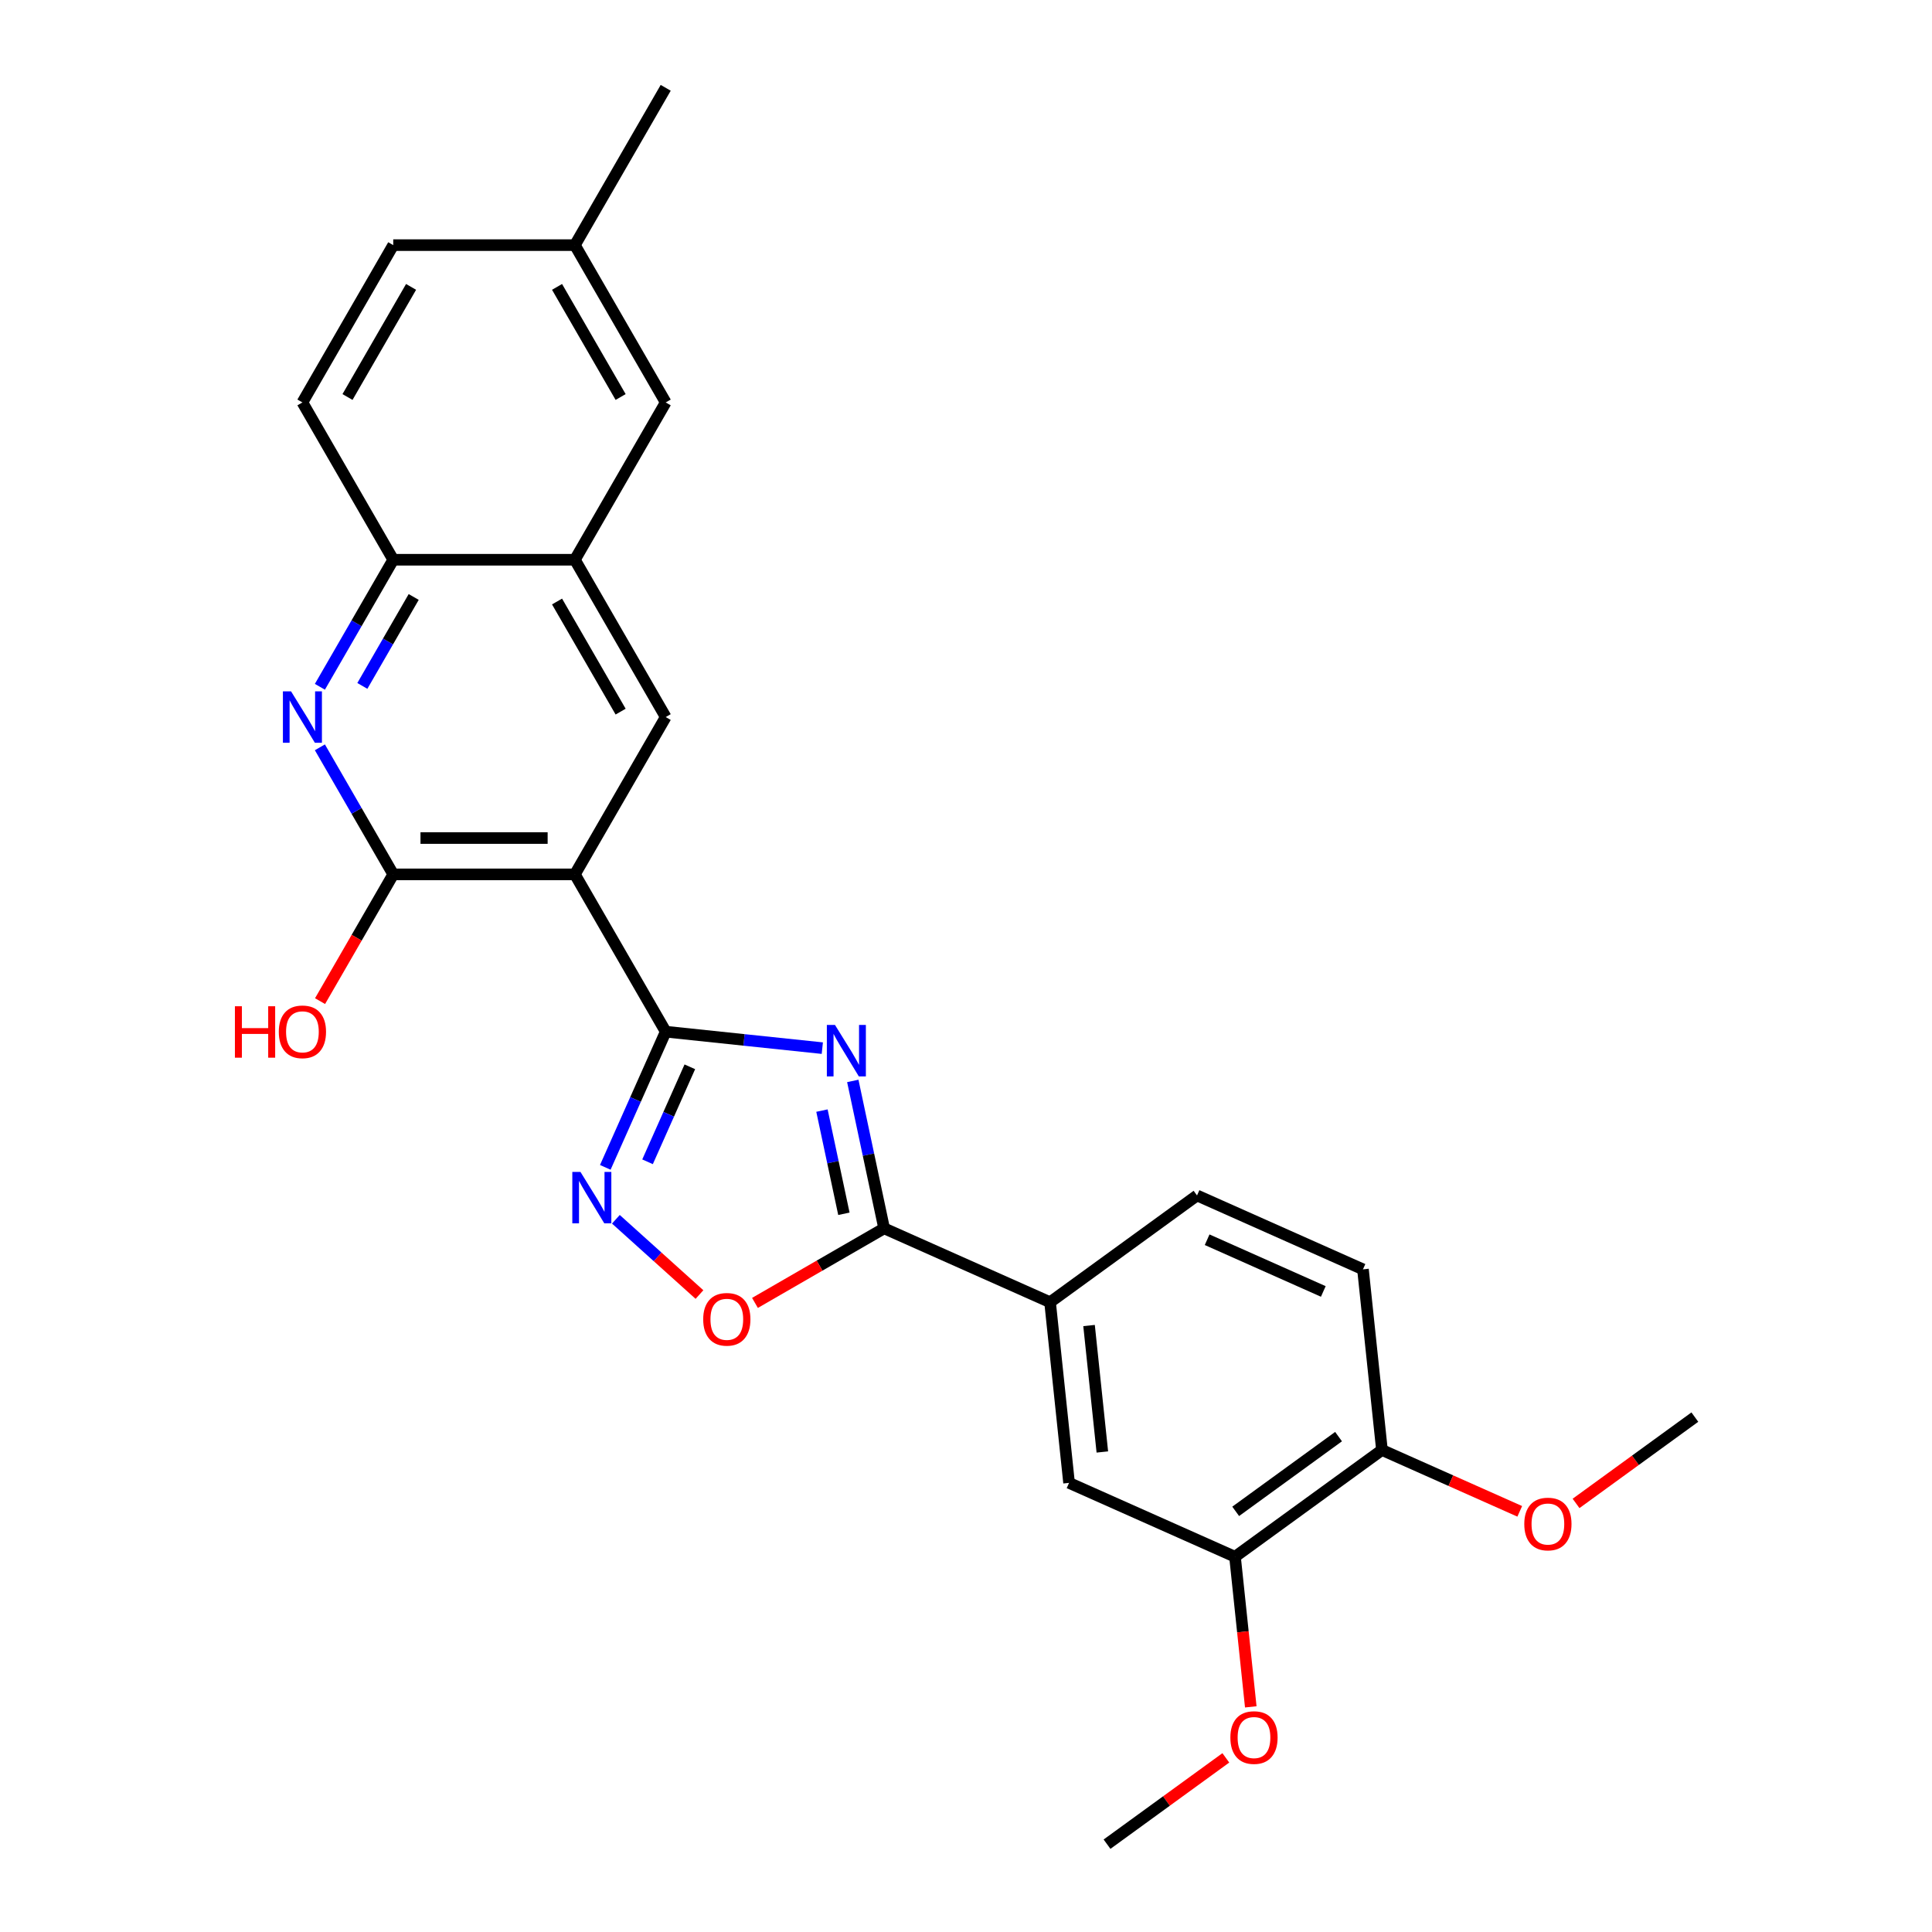 <?xml version='1.0' encoding='iso-8859-1'?>
<svg version='1.1' baseProfile='full'
              xmlns='http://www.w3.org/2000/svg'
                      xmlns:rdkit='http://www.rdkit.org/xml'
                      xmlns:xlink='http://www.w3.org/1999/xlink'
                  xml:space='preserve'
width='1000px' height='1000px' viewBox='0 0 1000 1000'>
<!-- END OF HEADER -->
<rect style='opacity:1.0;fill:#FFFFFF;stroke:none' width='1000' height='1000' x='0' y='0'> </rect>
<path class='bond-0' d='M 425.626,542.516 L 385.098,538.256' style='fill:none;fill-rule:evenodd;stroke:#0000FF;stroke-width:6px;stroke-linecap:butt;stroke-linejoin:miter;stroke-opacity:1' />
<path class='bond-0' d='M 385.098,538.256 L 344.57,533.996' style='fill:none;fill-rule:evenodd;stroke:#000000;stroke-width:6px;stroke-linecap:butt;stroke-linejoin:miter;stroke-opacity:1' />
<path class='bond-2' d='M 441.404,559.488 L 449.513,597.639' style='fill:none;fill-rule:evenodd;stroke:#0000FF;stroke-width:6px;stroke-linecap:butt;stroke-linejoin:miter;stroke-opacity:1' />
<path class='bond-2' d='M 449.513,597.639 L 457.622,635.789' style='fill:none;fill-rule:evenodd;stroke:#000000;stroke-width:6px;stroke-linecap:butt;stroke-linejoin:miter;stroke-opacity:1' />
<path class='bond-2' d='M 425.444,574.843 L 431.12,601.548' style='fill:none;fill-rule:evenodd;stroke:#0000FF;stroke-width:6px;stroke-linecap:butt;stroke-linejoin:miter;stroke-opacity:1' />
<path class='bond-2' d='M 431.12,601.548 L 436.797,628.254' style='fill:none;fill-rule:evenodd;stroke:#000000;stroke-width:6px;stroke-linecap:butt;stroke-linejoin:miter;stroke-opacity:1' />
<path class='bond-1' d='M 344.57,533.996 L 297.56,452.573' style='fill:none;fill-rule:evenodd;stroke:#000000;stroke-width:6px;stroke-linecap:butt;stroke-linejoin:miter;stroke-opacity:1' />
<path class='bond-3' d='M 344.57,533.996 L 328.936,569.11' style='fill:none;fill-rule:evenodd;stroke:#000000;stroke-width:6px;stroke-linecap:butt;stroke-linejoin:miter;stroke-opacity:1' />
<path class='bond-3' d='M 328.936,569.11 L 313.302,604.224' style='fill:none;fill-rule:evenodd;stroke:#0000FF;stroke-width:6px;stroke-linecap:butt;stroke-linejoin:miter;stroke-opacity:1' />
<path class='bond-3' d='M 357.058,552.179 L 346.114,576.759' style='fill:none;fill-rule:evenodd;stroke:#000000;stroke-width:6px;stroke-linecap:butt;stroke-linejoin:miter;stroke-opacity:1' />
<path class='bond-3' d='M 346.114,576.759 L 335.171,601.338' style='fill:none;fill-rule:evenodd;stroke:#0000FF;stroke-width:6px;stroke-linecap:butt;stroke-linejoin:miter;stroke-opacity:1' />
<path class='bond-4' d='M 297.56,452.573 L 203.54,452.573' style='fill:none;fill-rule:evenodd;stroke:#000000;stroke-width:6px;stroke-linecap:butt;stroke-linejoin:miter;stroke-opacity:1' />
<path class='bond-4' d='M 283.457,433.769 L 217.643,433.769' style='fill:none;fill-rule:evenodd;stroke:#000000;stroke-width:6px;stroke-linecap:butt;stroke-linejoin:miter;stroke-opacity:1' />
<path class='bond-7' d='M 297.56,452.573 L 344.57,371.149' style='fill:none;fill-rule:evenodd;stroke:#000000;stroke-width:6px;stroke-linecap:butt;stroke-linejoin:miter;stroke-opacity:1' />
<path class='bond-6' d='M 457.622,635.789 L 424.197,655.088' style='fill:none;fill-rule:evenodd;stroke:#000000;stroke-width:6px;stroke-linecap:butt;stroke-linejoin:miter;stroke-opacity:1' />
<path class='bond-6' d='M 424.197,655.088 L 390.772,674.386' style='fill:none;fill-rule:evenodd;stroke:#FF0000;stroke-width:6px;stroke-linecap:butt;stroke-linejoin:miter;stroke-opacity:1' />
<path class='bond-9' d='M 457.622,635.789 L 543.514,674.031' style='fill:none;fill-rule:evenodd;stroke:#000000;stroke-width:6px;stroke-linecap:butt;stroke-linejoin:miter;stroke-opacity:1' />
<path class='bond-26' d='M 318.777,631.096 L 340.41,650.576' style='fill:none;fill-rule:evenodd;stroke:#0000FF;stroke-width:6px;stroke-linecap:butt;stroke-linejoin:miter;stroke-opacity:1' />
<path class='bond-26' d='M 340.41,650.576 L 362.044,670.055' style='fill:none;fill-rule:evenodd;stroke:#FF0000;stroke-width:6px;stroke-linecap:butt;stroke-linejoin:miter;stroke-opacity:1' />
<path class='bond-5' d='M 203.54,452.573 L 184.557,419.693' style='fill:none;fill-rule:evenodd;stroke:#000000;stroke-width:6px;stroke-linecap:butt;stroke-linejoin:miter;stroke-opacity:1' />
<path class='bond-5' d='M 184.557,419.693 L 165.573,386.813' style='fill:none;fill-rule:evenodd;stroke:#0000FF;stroke-width:6px;stroke-linecap:butt;stroke-linejoin:miter;stroke-opacity:1' />
<path class='bond-18' d='M 203.54,452.573 L 184.6,485.377' style='fill:none;fill-rule:evenodd;stroke:#000000;stroke-width:6px;stroke-linecap:butt;stroke-linejoin:miter;stroke-opacity:1' />
<path class='bond-18' d='M 184.6,485.377 L 165.66,518.182' style='fill:none;fill-rule:evenodd;stroke:#FF0000;stroke-width:6px;stroke-linecap:butt;stroke-linejoin:miter;stroke-opacity:1' />
<path class='bond-28' d='M 165.573,355.485 L 184.557,322.605' style='fill:none;fill-rule:evenodd;stroke:#0000FF;stroke-width:6px;stroke-linecap:butt;stroke-linejoin:miter;stroke-opacity:1' />
<path class='bond-28' d='M 184.557,322.605 L 203.54,289.725' style='fill:none;fill-rule:evenodd;stroke:#000000;stroke-width:6px;stroke-linecap:butt;stroke-linejoin:miter;stroke-opacity:1' />
<path class='bond-28' d='M 187.553,355.023 L 200.841,332.007' style='fill:none;fill-rule:evenodd;stroke:#0000FF;stroke-width:6px;stroke-linecap:butt;stroke-linejoin:miter;stroke-opacity:1' />
<path class='bond-28' d='M 200.841,332.007 L 214.13,308.991' style='fill:none;fill-rule:evenodd;stroke:#000000;stroke-width:6px;stroke-linecap:butt;stroke-linejoin:miter;stroke-opacity:1' />
<path class='bond-8' d='M 344.57,371.149 L 297.56,289.725' style='fill:none;fill-rule:evenodd;stroke:#000000;stroke-width:6px;stroke-linecap:butt;stroke-linejoin:miter;stroke-opacity:1' />
<path class='bond-8' d='M 321.233,368.338 L 288.326,311.341' style='fill:none;fill-rule:evenodd;stroke:#000000;stroke-width:6px;stroke-linecap:butt;stroke-linejoin:miter;stroke-opacity:1' />
<path class='bond-10' d='M 297.56,289.725 L 203.54,289.725' style='fill:none;fill-rule:evenodd;stroke:#000000;stroke-width:6px;stroke-linecap:butt;stroke-linejoin:miter;stroke-opacity:1' />
<path class='bond-14' d='M 297.56,289.725 L 344.57,208.302' style='fill:none;fill-rule:evenodd;stroke:#000000;stroke-width:6px;stroke-linecap:butt;stroke-linejoin:miter;stroke-opacity:1' />
<path class='bond-11' d='M 543.514,674.031 L 553.342,767.536' style='fill:none;fill-rule:evenodd;stroke:#000000;stroke-width:6px;stroke-linecap:butt;stroke-linejoin:miter;stroke-opacity:1' />
<path class='bond-11' d='M 563.689,686.091 L 570.568,751.544' style='fill:none;fill-rule:evenodd;stroke:#000000;stroke-width:6px;stroke-linecap:butt;stroke-linejoin:miter;stroke-opacity:1' />
<path class='bond-15' d='M 543.514,674.031 L 619.578,618.767' style='fill:none;fill-rule:evenodd;stroke:#000000;stroke-width:6px;stroke-linecap:butt;stroke-linejoin:miter;stroke-opacity:1' />
<path class='bond-17' d='M 203.54,289.725 L 156.53,208.302' style='fill:none;fill-rule:evenodd;stroke:#000000;stroke-width:6px;stroke-linecap:butt;stroke-linejoin:miter;stroke-opacity:1' />
<path class='bond-12' d='M 553.342,767.536 L 639.233,805.777' style='fill:none;fill-rule:evenodd;stroke:#000000;stroke-width:6px;stroke-linecap:butt;stroke-linejoin:miter;stroke-opacity:1' />
<path class='bond-21' d='M 639.233,805.777 L 643.316,844.622' style='fill:none;fill-rule:evenodd;stroke:#000000;stroke-width:6px;stroke-linecap:butt;stroke-linejoin:miter;stroke-opacity:1' />
<path class='bond-21' d='M 643.316,844.622 L 647.399,883.468' style='fill:none;fill-rule:evenodd;stroke:#FF0000;stroke-width:6px;stroke-linecap:butt;stroke-linejoin:miter;stroke-opacity:1' />
<path class='bond-27' d='M 639.233,805.777 L 715.297,750.514' style='fill:none;fill-rule:evenodd;stroke:#000000;stroke-width:6px;stroke-linecap:butt;stroke-linejoin:miter;stroke-opacity:1' />
<path class='bond-27' d='M 639.59,782.275 L 692.835,743.59' style='fill:none;fill-rule:evenodd;stroke:#000000;stroke-width:6px;stroke-linecap:butt;stroke-linejoin:miter;stroke-opacity:1' />
<path class='bond-13' d='M 715.297,750.514 L 705.469,657.009' style='fill:none;fill-rule:evenodd;stroke:#000000;stroke-width:6px;stroke-linecap:butt;stroke-linejoin:miter;stroke-opacity:1' />
<path class='bond-22' d='M 715.297,750.514 L 750.956,766.39' style='fill:none;fill-rule:evenodd;stroke:#000000;stroke-width:6px;stroke-linecap:butt;stroke-linejoin:miter;stroke-opacity:1' />
<path class='bond-22' d='M 750.956,766.39 L 786.615,782.267' style='fill:none;fill-rule:evenodd;stroke:#FF0000;stroke-width:6px;stroke-linecap:butt;stroke-linejoin:miter;stroke-opacity:1' />
<path class='bond-19' d='M 344.57,208.302 L 297.56,126.878' style='fill:none;fill-rule:evenodd;stroke:#000000;stroke-width:6px;stroke-linecap:butt;stroke-linejoin:miter;stroke-opacity:1' />
<path class='bond-19' d='M 321.233,205.49 L 288.326,148.494' style='fill:none;fill-rule:evenodd;stroke:#000000;stroke-width:6px;stroke-linecap:butt;stroke-linejoin:miter;stroke-opacity:1' />
<path class='bond-16' d='M 619.578,618.767 L 705.469,657.009' style='fill:none;fill-rule:evenodd;stroke:#000000;stroke-width:6px;stroke-linecap:butt;stroke-linejoin:miter;stroke-opacity:1' />
<path class='bond-16' d='M 624.813,641.682 L 684.937,668.451' style='fill:none;fill-rule:evenodd;stroke:#000000;stroke-width:6px;stroke-linecap:butt;stroke-linejoin:miter;stroke-opacity:1' />
<path class='bond-29' d='M 156.53,208.302 L 203.54,126.878' style='fill:none;fill-rule:evenodd;stroke:#000000;stroke-width:6px;stroke-linecap:butt;stroke-linejoin:miter;stroke-opacity:1' />
<path class='bond-29' d='M 179.866,205.49 L 212.773,148.494' style='fill:none;fill-rule:evenodd;stroke:#000000;stroke-width:6px;stroke-linecap:butt;stroke-linejoin:miter;stroke-opacity:1' />
<path class='bond-20' d='M 297.56,126.878 L 203.54,126.878' style='fill:none;fill-rule:evenodd;stroke:#000000;stroke-width:6px;stroke-linecap:butt;stroke-linejoin:miter;stroke-opacity:1' />
<path class='bond-23' d='M 297.56,126.878 L 344.57,45.455' style='fill:none;fill-rule:evenodd;stroke:#000000;stroke-width:6px;stroke-linecap:butt;stroke-linejoin:miter;stroke-opacity:1' />
<path class='bond-24' d='M 634.488,909.87 L 603.742,932.208' style='fill:none;fill-rule:evenodd;stroke:#FF0000;stroke-width:6px;stroke-linecap:butt;stroke-linejoin:miter;stroke-opacity:1' />
<path class='bond-24' d='M 603.742,932.208 L 572.997,954.545' style='fill:none;fill-rule:evenodd;stroke:#000000;stroke-width:6px;stroke-linecap:butt;stroke-linejoin:miter;stroke-opacity:1' />
<path class='bond-25' d='M 815.761,778.167 L 846.507,755.829' style='fill:none;fill-rule:evenodd;stroke:#FF0000;stroke-width:6px;stroke-linecap:butt;stroke-linejoin:miter;stroke-opacity:1' />
<path class='bond-25' d='M 846.507,755.829 L 877.252,733.491' style='fill:none;fill-rule:evenodd;stroke:#000000;stroke-width:6px;stroke-linecap:butt;stroke-linejoin:miter;stroke-opacity:1' />
<path  class='atom-0' d='M 432.189 530.511
L 440.914 544.614
Q 441.779 546.005, 443.17 548.525
Q 444.562 551.045, 444.637 551.195
L 444.637 530.511
L 448.172 530.511
L 448.172 557.137
L 444.524 557.137
L 435.16 541.718
Q 434.069 539.913, 432.903 537.844
Q 431.775 535.776, 431.437 535.137
L 431.437 557.137
L 427.977 557.137
L 427.977 530.511
L 432.189 530.511
' fill='#0000FF'/>
<path  class='atom-4' d='M 300.443 606.575
L 309.168 620.678
Q 310.033 622.069, 311.424 624.589
Q 312.816 627.109, 312.891 627.259
L 312.891 606.575
L 316.426 606.575
L 316.426 633.201
L 312.778 633.201
L 303.414 617.782
Q 302.323 615.977, 301.157 613.908
Q 300.029 611.84, 299.691 611.2
L 299.691 633.201
L 296.231 633.201
L 296.231 606.575
L 300.443 606.575
' fill='#0000FF'/>
<path  class='atom-6' d='M 150.644 357.836
L 159.369 371.939
Q 160.234 373.33, 161.626 375.85
Q 163.017 378.37, 163.092 378.52
L 163.092 357.836
L 166.628 357.836
L 166.628 384.462
L 162.98 384.462
L 153.615 369.043
Q 152.525 367.238, 151.359 365.169
Q 150.231 363.101, 149.892 362.462
L 149.892 384.462
L 146.432 384.462
L 146.432 357.836
L 150.644 357.836
' fill='#0000FF'/>
<path  class='atom-7' d='M 363.976 682.875
Q 363.976 676.481, 367.135 672.909
Q 370.294 669.336, 376.199 669.336
Q 382.103 669.336, 385.262 672.909
Q 388.421 676.481, 388.421 682.875
Q 388.421 689.343, 385.225 693.029
Q 382.028 696.677, 376.199 696.677
Q 370.332 696.677, 367.135 693.029
Q 363.976 689.381, 363.976 682.875
M 376.199 693.668
Q 380.26 693.668, 382.442 690.96
Q 384.661 688.215, 384.661 682.875
Q 384.661 677.647, 382.442 675.015
Q 380.26 672.344, 376.199 672.344
Q 372.137 672.344, 369.918 674.977
Q 367.737 677.61, 367.737 682.875
Q 367.737 688.253, 369.918 690.96
Q 372.137 693.668, 376.199 693.668
' fill='#FF0000'/>
<path  class='atom-19' d='M 121.592 520.834
L 125.202 520.834
L 125.202 532.154
L 138.816 532.154
L 138.816 520.834
L 142.427 520.834
L 142.427 547.46
L 138.816 547.46
L 138.816 535.162
L 125.202 535.162
L 125.202 547.46
L 121.592 547.46
L 121.592 520.834
' fill='#FF0000'/>
<path  class='atom-19' d='M 144.307 534.072
Q 144.307 527.678, 147.466 524.105
Q 150.625 520.533, 156.53 520.533
Q 162.434 520.533, 165.593 524.105
Q 168.752 527.678, 168.752 534.072
Q 168.752 540.54, 165.556 544.226
Q 162.359 547.874, 156.53 547.874
Q 150.663 547.874, 147.466 544.226
Q 144.307 540.578, 144.307 534.072
M 156.53 544.865
Q 160.591 544.865, 162.773 542.157
Q 164.992 539.412, 164.992 534.072
Q 164.992 528.844, 162.773 526.212
Q 160.591 523.541, 156.53 523.541
Q 152.468 523.541, 150.249 526.174
Q 148.068 528.806, 148.068 534.072
Q 148.068 539.45, 150.249 542.157
Q 152.468 544.865, 156.53 544.865
' fill='#FF0000'/>
<path  class='atom-22' d='M 636.838 899.357
Q 636.838 892.964, 639.997 889.391
Q 643.156 885.818, 649.061 885.818
Q 654.965 885.818, 658.124 889.391
Q 661.283 892.964, 661.283 899.357
Q 661.283 905.826, 658.087 909.511
Q 654.89 913.159, 649.061 913.159
Q 643.194 913.159, 639.997 909.511
Q 636.838 905.863, 636.838 899.357
M 649.061 910.151
Q 653.123 910.151, 655.304 907.443
Q 657.523 904.697, 657.523 899.357
Q 657.523 894.13, 655.304 891.497
Q 653.123 888.827, 649.061 888.827
Q 644.999 888.827, 642.78 891.459
Q 640.599 894.092, 640.599 899.357
Q 640.599 904.735, 642.78 907.443
Q 644.999 910.151, 649.061 910.151
' fill='#FF0000'/>
<path  class='atom-23' d='M 788.966 788.83
Q 788.966 782.437, 792.125 778.864
Q 795.284 775.291, 801.188 775.291
Q 807.093 775.291, 810.252 778.864
Q 813.411 782.437, 813.411 788.83
Q 813.411 795.299, 810.214 798.984
Q 807.018 802.632, 801.188 802.632
Q 795.321 802.632, 792.125 798.984
Q 788.966 795.336, 788.966 788.83
M 801.188 799.624
Q 805.25 799.624, 807.431 796.916
Q 809.65 794.17, 809.65 788.83
Q 809.65 783.603, 807.431 780.97
Q 805.25 778.3, 801.188 778.3
Q 797.127 778.3, 794.908 780.932
Q 792.726 783.565, 792.726 788.83
Q 792.726 794.208, 794.908 796.916
Q 797.127 799.624, 801.188 799.624
' fill='#FF0000'/>
</svg>
